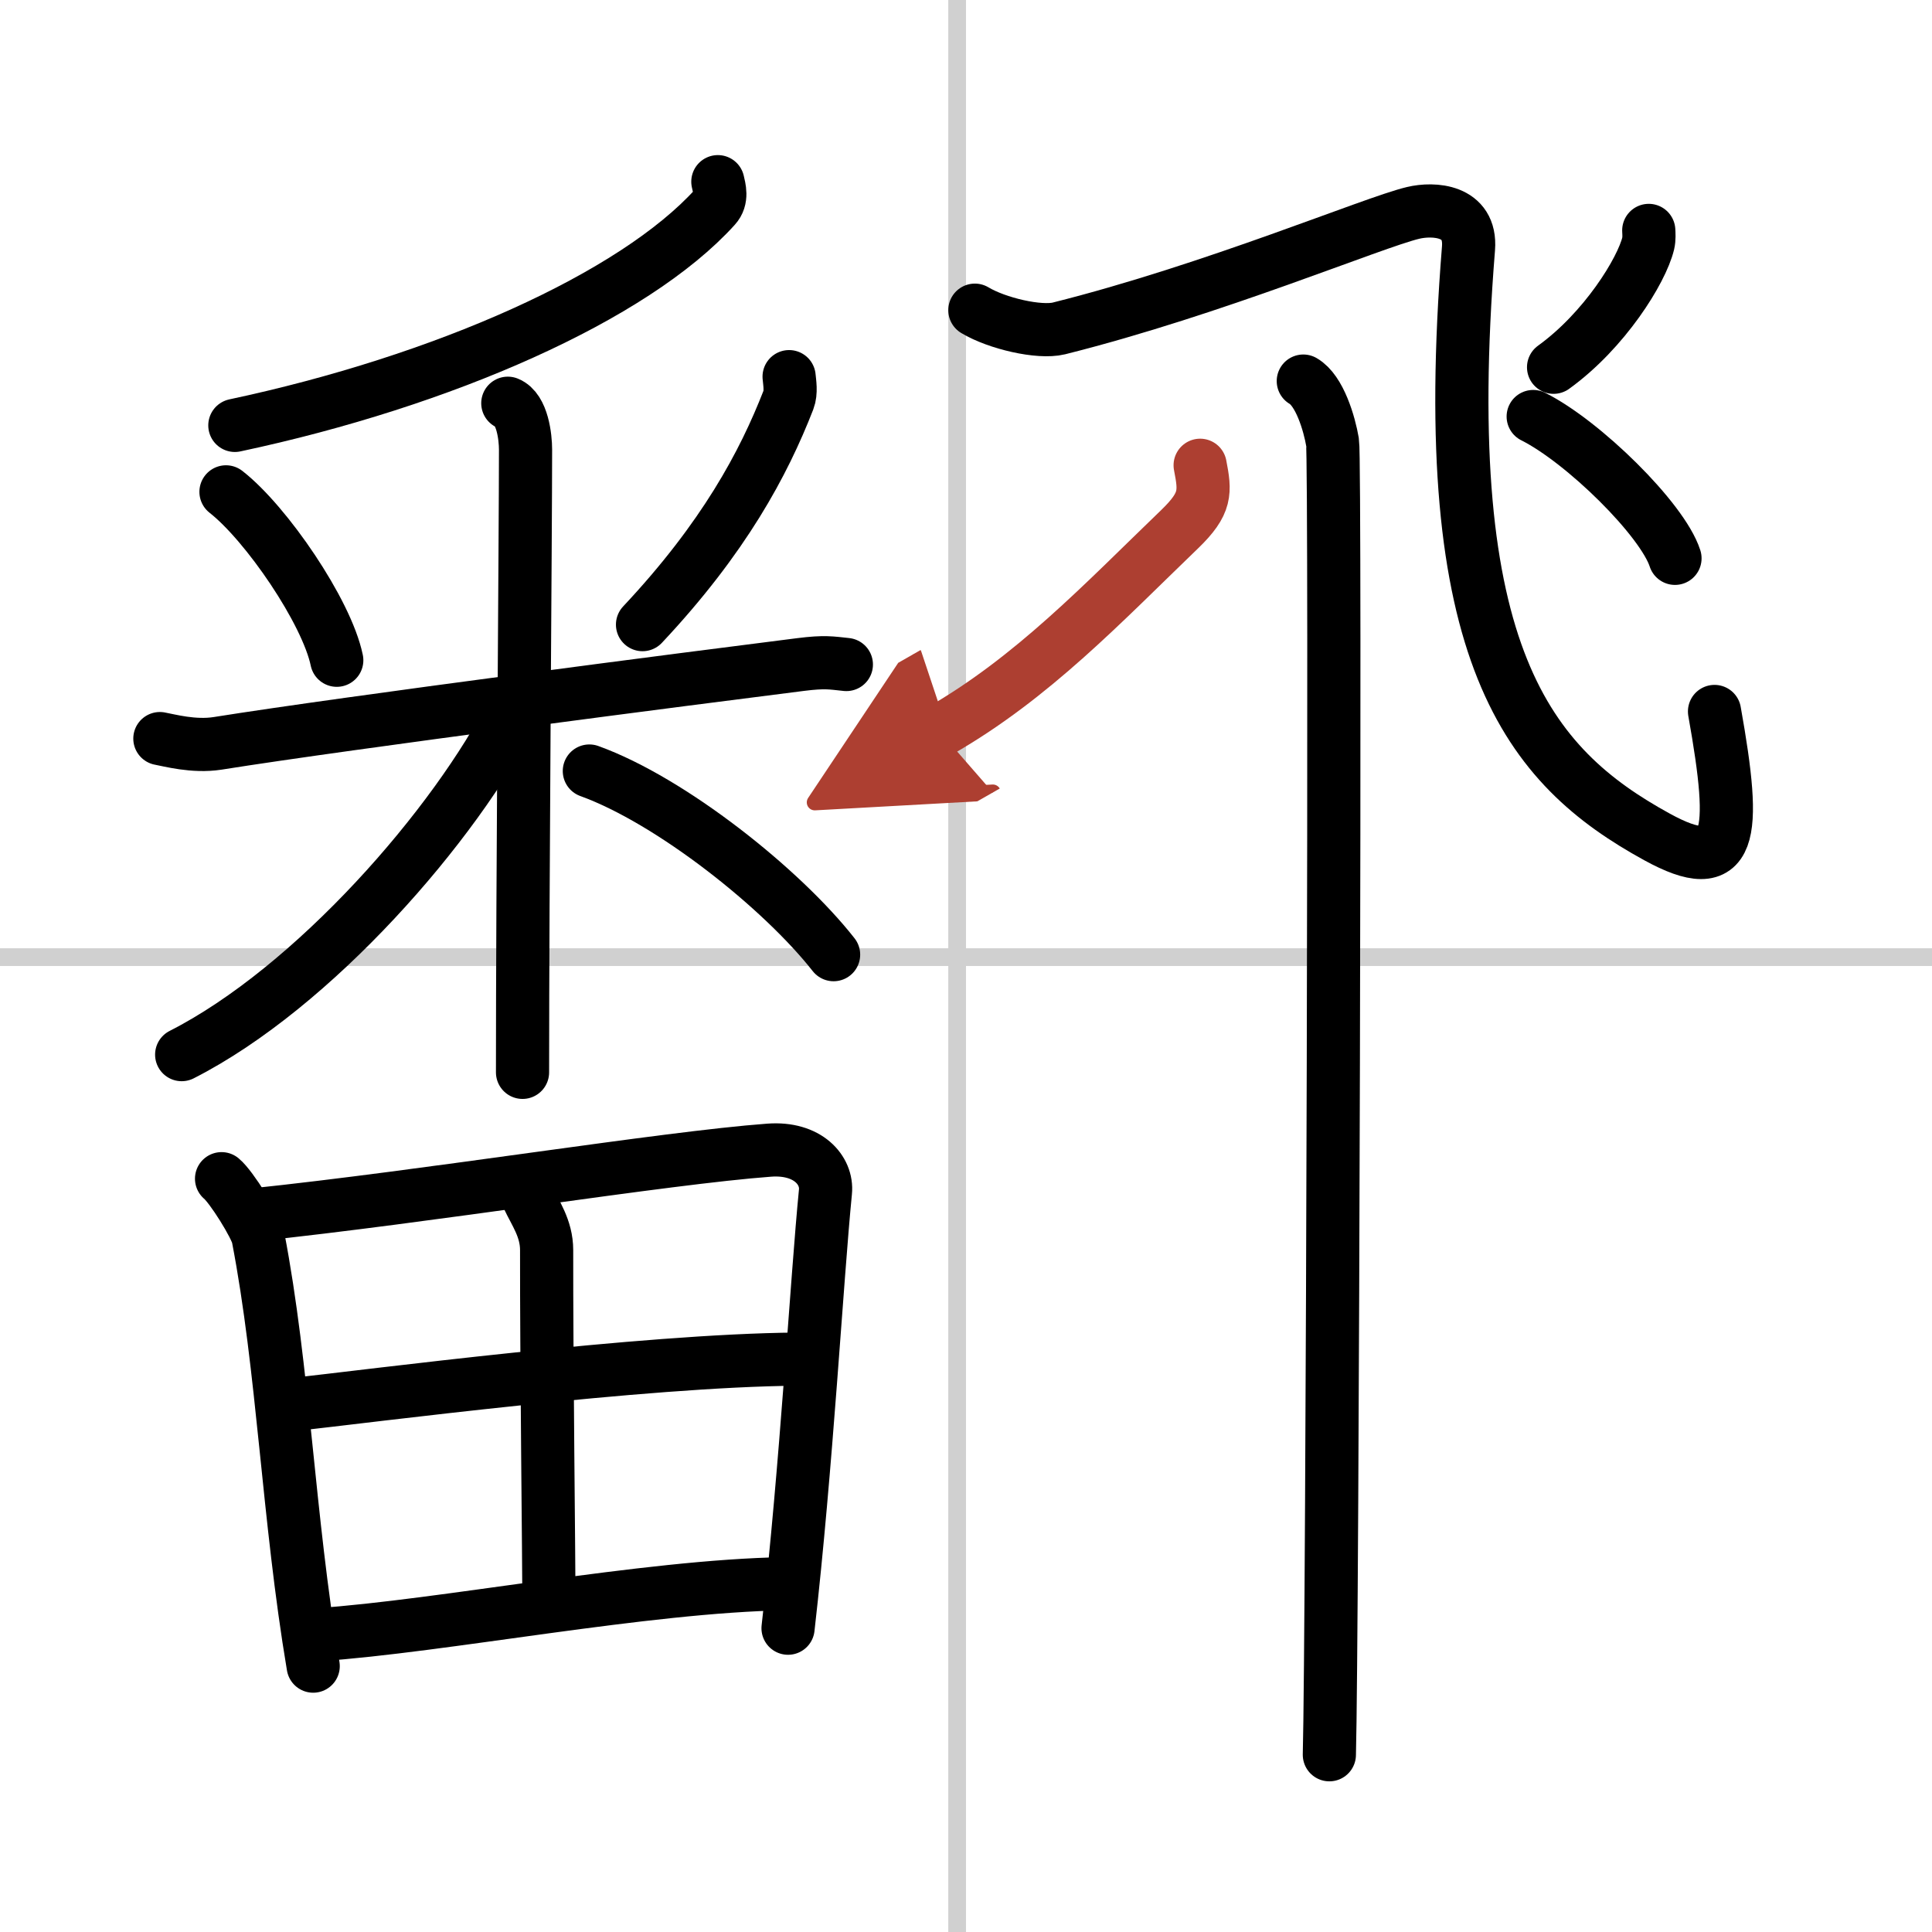 <svg width="400" height="400" viewBox="0 0 109 109" xmlns="http://www.w3.org/2000/svg"><defs><marker id="a" markerWidth="4" orient="auto" refX="1" refY="5" viewBox="0 0 10 10"><polyline points="0 0 10 5 0 10 1 5" fill="#ad3f31" stroke="#ad3f31"/></marker></defs><g fill="none" stroke="#000" stroke-linecap="round" stroke-linejoin="round" stroke-width="3"><rect width="100%" height="100%" fill="#fff" stroke="#fff"/><line x1="54" x2="54" y2="109" stroke="#d0d0d0" stroke-width="1"/><line x2="109" y1="54" y2="54" stroke="#d0d0d0" stroke-width="1"/><path d="M40.5,10.25c0.08,0.36,0.27,0.96-0.16,1.43C35.75,16.75,25,21.5,13.25,24"/><path d="m12.75 27.75c2.27 1.77 5.68 6.75 6.25 9.5"/><path d="m44.52 21.25c0.03 0.33 0.13 0.88-0.04 1.32-1.39 3.57-3.63 7.77-8.23 12.67"/><path d="m9.02 41.67c0.51 0.09 1.9 0.48 3.25 0.27 7.48-1.19 26.88-3.69 32.91-4.45 1.35-0.17 1.71-0.09 2.57 0"/><path d="m28.65 22.75c0.83 0.33 1 1.93 1 2.62 0 4.72-0.17 24.47-0.17 35.13"/><path d="m29 40c-3.3 6.54-11.33 15.73-18.75 19.5"/><path d="m33.25 43.5c4.62 1.67 10.87 6.65 13.78 10.36"/><path d="M12.5,66.5c0.55,0.45,1.94,2.68,2.06,3.29C16,77.25,16.25,85.57,17.67,94"/><path d="m14.22 68.55c10.03-1.05 23.25-3.22 29.18-3.66 2.18-0.16 3.29 1.14 3.17 2.35-0.49 4.97-1.07 15.52-2.11 24.62"/><path d="m29.78 67.54c0.41 0.89 1.06 1.75 1.06 2.99-0.01 5.85 0.13 17.89 0.13 19.8"/><path d="m16.38 79.26c4.62-0.51 19.87-2.51 28.58-2.58"/><path d="m17.91 92.23c7.09-0.48 18.48-2.75 26.38-2.88"/><path d="M55,17.5c1.25,0.75,3.63,1.3,4.74,1.03c8.78-2.2,17.71-5.98,19.99-6.52c1.13-0.27,3.29-0.18,3.12,2C81,37,86.25,43.25,93.49,47.22c4.25,2.33,4.51,0.03,3.24-7.08"/><path d="m93.02 13c0.01 0.18 0.03 0.47-0.03 0.73-0.37 1.54-2.47 4.92-5.34 6.99"/><path d="m86.5 23.5c2.82 1.41 7.29 5.8 8 8"/><path d="m73.53 21.5c0.92 0.53 1.47 2.39 1.65 3.45s0 67.42-0.18 74.05"/><path d="m67.71 26.25c0.29 1.5 0.36 2.14-1.15 3.6-4.31 4.15-8.31 8.4-13.56 11.4" marker-end="url(#a)" stroke="#ad3f31"/></g></svg>
